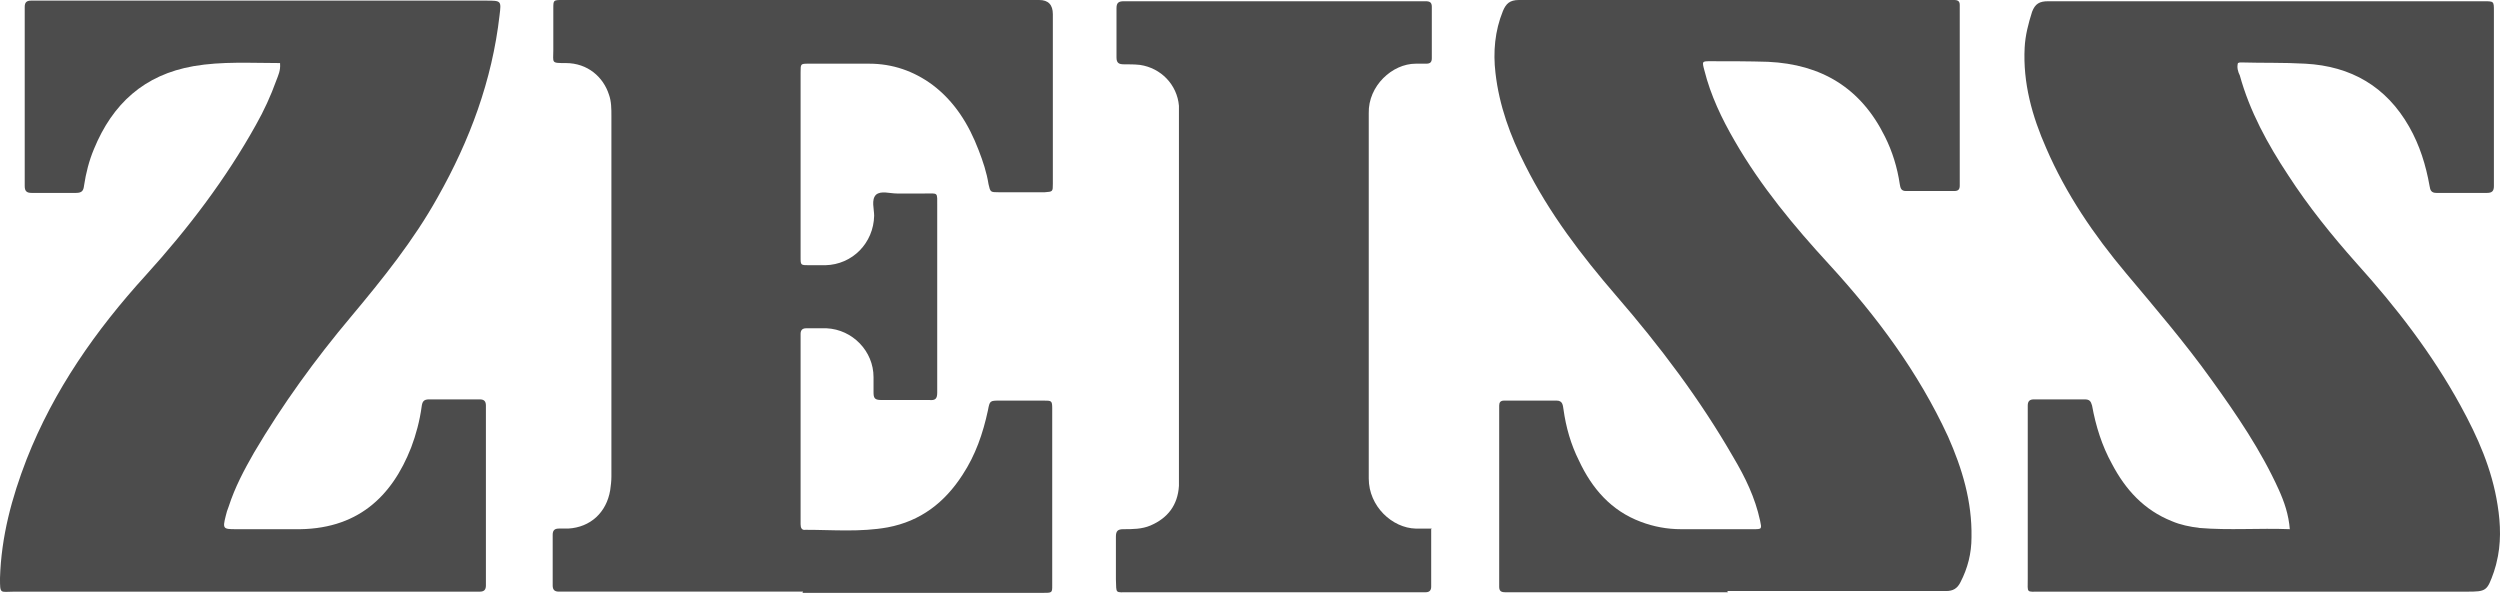 <svg width="80" height="19" viewBox="0 0 80 19" fill="none" xmlns="http://www.w3.org/2000/svg">
<path d="M25.698 18.932C23.166 18.932 20.634 18.932 18.102 18.932C18.022 18.932 17.963 18.932 17.884 18.932C17.745 18.932 17.686 18.873 17.686 18.735C17.686 18.2 17.686 17.666 17.686 17.112C17.686 16.974 17.745 16.914 17.884 16.914C17.983 16.914 18.082 16.914 18.181 16.914C18.893 16.875 19.407 16.4 19.526 15.688C19.546 15.549 19.565 15.391 19.565 15.253C19.565 12.542 19.565 9.832 19.565 7.122C19.565 5.994 19.565 4.847 19.565 3.719C19.565 3.482 19.565 3.244 19.486 3.027C19.308 2.473 18.814 2.018 18.102 2.018C17.627 2.018 17.706 2.018 17.706 1.602C17.706 1.167 17.706 0.732 17.706 0.277C17.706 -1.20274e-06 17.706 0 18.003 0C18.042 0 18.102 0 18.141 0C23.186 0 28.211 0 33.255 0C33.545 0 33.691 0.152 33.691 0.455C33.691 2.196 33.691 3.957 33.691 5.697C33.691 5.757 33.691 5.816 33.691 5.876C33.691 6.133 33.691 6.133 33.433 6.152C32.939 6.152 32.464 6.152 31.969 6.152C31.692 6.152 31.692 6.152 31.633 5.895C31.574 5.519 31.455 5.163 31.317 4.807C31 3.976 30.545 3.244 29.833 2.71C29.239 2.275 28.567 2.038 27.815 2.038C27.162 2.038 26.509 2.038 25.876 2.038C25.619 2.038 25.619 2.038 25.619 2.315C25.619 4.293 25.619 6.251 25.619 8.23C25.619 8.487 25.619 8.487 25.896 8.487C26.074 8.487 26.232 8.487 26.41 8.487C27.281 8.467 27.953 7.775 27.973 6.904C27.973 6.687 27.874 6.39 28.032 6.232C28.191 6.093 28.468 6.192 28.705 6.192C29.002 6.192 29.299 6.192 29.595 6.192C30.031 6.192 29.991 6.133 29.991 6.608C29.991 8.052 29.991 9.496 29.991 10.94C29.991 11.474 29.991 12.008 29.991 12.562C29.991 12.76 29.932 12.819 29.734 12.8C29.22 12.8 28.705 12.8 28.191 12.8C27.973 12.8 27.953 12.72 27.953 12.542C27.953 12.384 27.953 12.226 27.953 12.068C27.953 11.237 27.281 10.544 26.45 10.505C26.232 10.505 26.015 10.505 25.797 10.505C25.678 10.505 25.619 10.564 25.619 10.683C25.619 10.762 25.619 10.821 25.619 10.9C25.619 12.78 25.619 14.659 25.619 16.558C25.619 16.637 25.619 16.697 25.619 16.776C25.619 16.895 25.659 16.974 25.777 16.954C26.648 16.954 27.538 17.033 28.408 16.875C29.457 16.677 30.228 16.084 30.802 15.193C31.218 14.56 31.455 13.868 31.613 13.136C31.673 12.819 31.673 12.819 32.009 12.819C32.464 12.819 32.939 12.819 33.394 12.819C33.651 12.819 33.671 12.819 33.671 13.076C33.671 14.956 33.671 16.835 33.671 18.735C33.671 18.972 33.671 18.972 33.354 18.972C30.802 18.972 28.25 18.972 25.678 18.972L25.698 18.932Z" fill="#4C4C4C"/>
<path d="M8.962 2.018C8.032 2.018 7.102 1.959 6.192 2.117C4.609 2.394 3.6 3.324 3.007 4.768C2.849 5.144 2.75 5.539 2.69 5.935C2.671 6.093 2.631 6.173 2.433 6.173C1.959 6.173 1.484 6.173 1.009 6.173C0.851 6.173 0.791 6.113 0.791 5.955C0.791 5.876 0.791 5.777 0.791 5.698C0.791 3.957 0.791 2.216 0.791 0.475C0.791 0.396 0.791 0.297 0.791 0.218C0.791 0.079 0.851 0.02 0.989 0.02C1.068 0.02 1.128 0.02 1.207 0.02C5.994 0.02 10.762 0.02 15.549 0.02C16.044 0.02 16.044 0.02 15.985 0.495C15.747 2.572 15.035 4.491 14.006 6.311C13.235 7.696 12.246 8.922 11.237 10.129C10.089 11.494 9.041 12.938 8.131 14.481C7.814 15.035 7.518 15.589 7.32 16.203C7.28 16.301 7.241 16.42 7.221 16.519C7.122 16.915 7.142 16.934 7.537 16.934C8.17 16.934 8.784 16.934 9.417 16.934C11.435 16.974 12.542 15.886 13.156 14.323C13.314 13.908 13.433 13.453 13.492 13.017C13.512 12.859 13.551 12.78 13.729 12.78C14.264 12.78 14.798 12.78 15.352 12.78C15.49 12.78 15.549 12.839 15.549 12.978C15.549 13.057 15.549 13.116 15.549 13.195C15.549 14.976 15.549 16.737 15.549 18.517C15.549 18.596 15.549 18.656 15.549 18.735C15.549 18.873 15.49 18.933 15.352 18.933C15.273 18.933 15.174 18.933 15.094 18.933C10.208 18.933 5.341 18.933 0.455 18.933C-1.41499e-07 18.933 0 19.031 0 18.497C0.04 17.172 0.376 15.925 0.851 14.699C1.721 12.483 3.066 10.564 4.669 8.804C6.014 7.32 7.221 5.737 8.19 3.996C8.447 3.541 8.665 3.067 8.843 2.572C8.902 2.414 8.981 2.255 8.962 2.038V2.018Z" fill="#4C4C4C"/>
<path d="M73.276 16.954C73.237 16.46 73.098 16.064 72.92 15.668C72.346 14.402 71.575 13.275 70.764 12.147C69.913 10.96 68.963 9.852 68.034 8.744C67.005 7.518 66.115 6.212 65.482 4.748C65.027 3.719 64.73 2.651 64.789 1.524C64.809 1.128 64.908 0.752 65.027 0.376C65.126 0.119 65.264 0.04 65.541 0.04C69.616 0.04 73.692 0.04 77.767 0.04C78.341 0.04 78.914 0.04 79.488 0.04C79.805 0.04 79.805 0.04 79.805 0.356C79.805 1.939 79.805 3.502 79.805 5.084C79.805 5.381 79.805 5.678 79.805 5.955C79.805 6.113 79.745 6.173 79.587 6.173C79.053 6.173 78.519 6.173 77.965 6.173C77.806 6.173 77.767 6.093 77.747 5.955C77.628 5.282 77.431 4.649 77.094 4.056C76.362 2.77 75.235 2.117 73.771 2.038C73.078 1.998 72.406 2.018 71.713 1.998C71.674 1.998 71.654 1.998 71.614 2.018C71.575 2.157 71.614 2.295 71.674 2.414C71.99 3.561 72.564 4.61 73.217 5.599C73.87 6.608 74.621 7.538 75.413 8.428C76.679 9.832 77.826 11.316 78.736 12.978C79.29 13.987 79.745 15.015 79.923 16.163C80.022 16.776 80.042 17.409 79.884 18.023C79.864 18.121 79.824 18.22 79.805 18.299C79.587 18.913 79.567 18.933 78.934 18.933C74.384 18.933 69.834 18.933 65.284 18.933C64.829 18.933 64.888 18.992 64.888 18.517C64.888 16.756 64.888 14.996 64.888 13.235C64.888 13.156 64.888 13.057 64.888 12.978C64.888 12.839 64.948 12.78 65.086 12.78C65.62 12.78 66.154 12.78 66.708 12.78C66.867 12.78 66.906 12.839 66.946 12.978C67.064 13.631 67.262 14.264 67.579 14.838C68.014 15.668 68.607 16.321 69.498 16.677C69.775 16.796 70.071 16.855 70.388 16.895C71.337 16.974 72.287 16.895 73.276 16.934V16.954Z" fill="#4C4C4C"/>
<path d="M55.293 18.952C52.998 18.952 50.723 18.952 48.429 18.952C48.349 18.952 48.251 18.952 48.171 18.952C48.033 18.952 47.974 18.913 47.974 18.774C47.974 18.695 47.974 18.636 47.974 18.556C47.974 16.776 47.974 15.015 47.974 13.235C47.974 13.156 47.974 13.057 47.974 12.978C47.974 12.879 48.013 12.819 48.132 12.819C48.686 12.819 49.26 12.819 49.813 12.819C50.011 12.819 50.011 12.978 50.031 13.096C50.11 13.67 50.268 14.224 50.526 14.738C50.941 15.629 51.554 16.341 52.504 16.697C52.919 16.855 53.355 16.934 53.79 16.934C54.561 16.934 55.333 16.934 56.104 16.934C56.381 16.934 56.381 16.934 56.322 16.657C56.164 15.925 55.847 15.272 55.471 14.639C54.403 12.78 53.117 11.079 51.713 9.456C50.605 8.17 49.576 6.825 48.804 5.282C48.33 4.352 47.974 3.383 47.855 2.334C47.776 1.662 47.835 0.989 48.092 0.356C48.191 0.119 48.31 0 48.607 0C53.196 0 57.786 0 62.356 0C62.415 0 62.474 0 62.534 0C62.653 0 62.712 0.04 62.712 0.158C62.712 0.218 62.712 0.277 62.712 0.336C62.712 2.137 62.712 3.957 62.712 5.757C62.712 5.816 62.712 5.876 62.712 5.935C62.712 6.054 62.672 6.113 62.534 6.113C62.02 6.113 61.505 6.113 60.991 6.113C60.833 6.113 60.813 6.014 60.793 5.895C60.714 5.361 60.556 4.847 60.318 4.372C59.547 2.809 58.281 2.057 56.579 1.978C55.966 1.959 55.353 1.959 54.739 1.959C54.462 1.959 54.462 1.959 54.541 2.255C54.739 3.047 55.096 3.798 55.511 4.511C56.342 5.955 57.41 7.241 58.538 8.467C60.061 10.129 61.386 11.909 62.336 13.967C62.791 14.995 63.108 16.044 63.088 17.191C63.088 17.706 62.969 18.18 62.732 18.636C62.633 18.833 62.494 18.913 62.277 18.913C59.942 18.913 57.608 18.913 55.273 18.913L55.293 18.952Z" fill="#4C4C4C"/>
<path d="M45.798 16.934C45.798 17.587 45.798 18.181 45.798 18.774C45.798 18.893 45.739 18.952 45.62 18.952C45.541 18.952 45.442 18.952 45.363 18.952C42.276 18.952 39.19 18.952 36.124 18.952C35.669 18.952 35.728 19.012 35.709 18.537C35.709 18.082 35.709 17.627 35.709 17.172C35.709 16.994 35.768 16.934 35.946 16.934C36.243 16.934 36.539 16.934 36.816 16.816C37.37 16.578 37.687 16.163 37.726 15.55C37.726 15.411 37.726 15.273 37.726 15.154C37.726 11.356 37.726 7.577 37.726 3.779C37.726 3.64 37.726 3.502 37.726 3.383C37.667 2.711 37.153 2.176 36.48 2.077C36.302 2.058 36.144 2.058 35.966 2.058C35.807 2.058 35.728 2.018 35.728 1.84C35.728 1.306 35.728 0.792 35.728 0.257C35.728 0.079 35.807 0.04 35.966 0.04C36.717 0.04 37.489 0.04 38.241 0.04C40.615 0.04 42.989 0.04 45.363 0.04C45.442 0.04 45.541 0.04 45.62 0.04C45.758 0.04 45.818 0.079 45.818 0.218C45.818 0.772 45.818 1.326 45.818 1.86C45.818 1.979 45.778 2.038 45.639 2.038C45.521 2.038 45.422 2.038 45.303 2.038C44.551 2.038 43.78 2.75 43.8 3.621C43.8 7.518 43.8 11.415 43.8 15.312C43.8 16.203 44.551 16.895 45.303 16.915C45.462 16.915 45.62 16.915 45.818 16.915L45.798 16.934Z" fill="#4C4C4C"/>
</svg>
